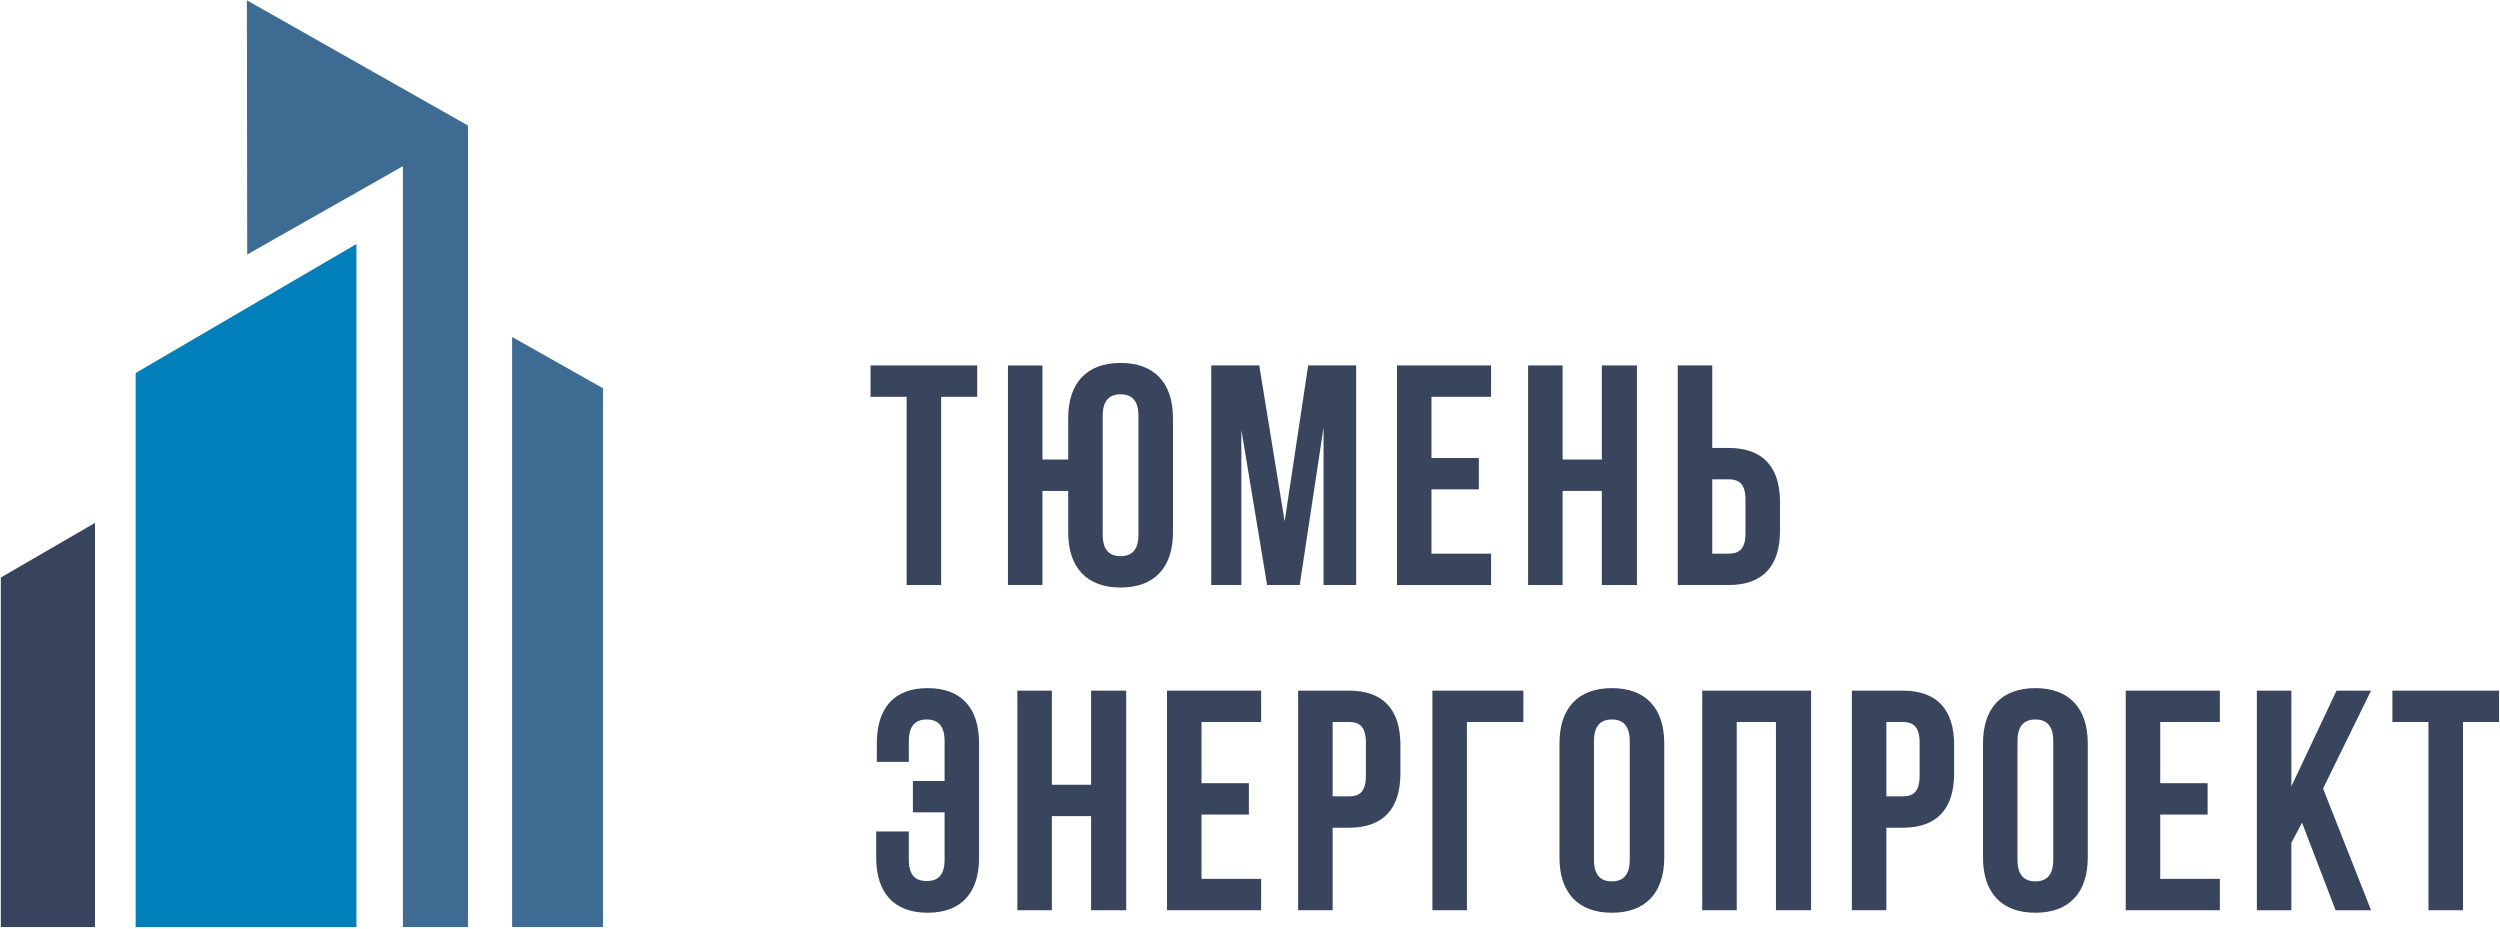 <?xml version="1.0" encoding="UTF-8"?> <svg xmlns="http://www.w3.org/2000/svg" width="1055" height="392" viewBox="0 0 1055 392" fill="none"><path d="M367.371 154.213H412.382V167.451H397.158V246.882H382.595V167.451H367.371V154.213Z" fill="#39455C"></path><path d="M465.337 225.569C465.337 232.188 468.249 234.704 472.883 234.704C477.516 234.704 480.429 232.188 480.429 225.569V175.528C480.429 168.908 477.516 166.393 472.883 166.393C468.249 166.393 465.337 168.908 465.337 175.528V225.569ZM450.775 207.168H439.92V246.882H425.357V154.213H439.92V193.929H450.775V176.454C450.775 161.626 458.585 153.154 472.883 153.154C487.18 153.154 494.992 161.626 494.992 176.454V224.642C494.992 239.469 487.18 247.942 472.883 247.942C458.585 247.942 450.775 239.469 450.775 224.642V207.168Z" fill="#39455C"></path><path d="M542.123 220.008L552.053 154.212H572.307V246.883H558.539V180.425L548.478 246.883H534.71L523.854 181.352V246.883H511.145V154.212H531.401L542.123 220.008Z" fill="#39455C"></path><path d="M604.082 193.267H624.072V206.505H604.082V233.644H629.236V246.883H589.52V154.212H629.236V167.452H604.082V193.267Z" fill="#39455C"></path><path d="M659.42 246.883H644.857V154.213H659.42V193.928H675.968V154.213H690.795V246.883H675.968V207.167H659.42V246.883Z" fill="#39455C"></path><path d="M729.453 233.644C734.086 233.644 736.602 231.525 736.602 224.907V211.005C736.602 204.387 734.086 202.268 729.453 202.268H722.569V233.644H729.453ZM708.008 246.883V154.212H722.569V189.031H729.453C744.016 189.031 751.165 197.105 751.165 211.932V223.98C751.165 238.807 744.016 246.883 729.453 246.883H708.008Z" fill="#39455C"></path><path d="M383.522 350.89V362.804C383.522 369.423 386.434 371.807 391.067 371.807C395.701 371.807 398.614 369.423 398.614 362.804V342.814H385.243V329.575H398.614V312.763C398.614 306.143 395.701 303.628 391.067 303.628C386.434 303.628 383.522 306.143 383.522 312.763V321.5H370.019V313.69C370.019 298.862 377.167 290.39 391.465 290.39C405.762 290.39 413.177 298.862 413.177 313.69V361.878C413.177 376.704 405.762 385.178 391.465 385.178C377.167 385.178 369.754 376.704 369.754 361.878V350.89H383.522Z" fill="#39455C"></path><path d="M443.891 384.118H429.328V291.449H443.891V331.164H460.439V291.449H475.265V384.118H460.439V344.402H443.891V384.118Z" fill="#39455C"></path><path d="M507.039 330.502H527.029V343.741H507.039V370.879H532.193V384.118H492.477V291.447H532.193V304.687H507.039V330.502Z" fill="#39455C"></path><path d="M562.377 304.687V336.062H569.261C573.894 336.062 576.409 333.945 576.409 327.326V313.425C576.409 306.805 573.894 304.687 569.261 304.687H562.377ZM590.972 314.352V326.398C590.972 341.226 583.822 349.301 569.261 349.301H562.377V384.118H547.814V291.449H569.261C583.822 291.449 590.972 299.524 590.972 314.352Z" fill="#39455C"></path><path d="M604.479 384.118V291.449H642.871V304.687H619.041V384.118H604.479Z" fill="#39455C"></path><path d="M672.657 362.804C672.657 369.423 675.57 371.939 680.204 371.939C684.837 371.939 687.749 369.423 687.749 362.804V312.763C687.749 306.143 684.837 303.628 680.204 303.628C675.57 303.628 672.657 306.143 672.657 312.763V362.804ZM658.096 313.69C658.096 298.862 665.906 290.39 680.204 290.39C694.501 290.39 702.312 298.862 702.312 313.69V361.878C702.312 376.704 694.501 385.178 680.204 385.178C665.906 385.178 658.096 376.704 658.096 361.878V313.69Z" fill="#39455C"></path><path d="M732.897 384.118H718.334V291.449H764.271V384.118H749.445V304.687H732.897V384.118Z" fill="#39455C"></path><path d="M796.045 304.687V336.062H802.929C807.562 336.062 810.077 333.945 810.077 327.326V313.425C810.077 306.805 807.562 304.687 802.929 304.687H796.045ZM824.64 314.352V326.398C824.64 341.226 817.49 349.301 802.929 349.301H796.045V384.118H781.482V291.449H802.929C817.49 291.449 824.64 299.524 824.64 314.352Z" fill="#39455C"></path><path d="M851.384 362.804C851.384 369.423 854.297 371.939 858.93 371.939C863.564 371.939 866.476 369.423 866.476 362.804V312.763C866.476 306.143 863.564 303.628 858.93 303.628C854.297 303.628 851.384 306.143 851.384 312.763V362.804ZM836.822 313.69C836.822 298.862 844.633 290.39 858.93 290.39C873.228 290.39 881.038 298.862 881.038 313.69V361.878C881.038 376.704 873.228 385.178 858.93 385.178C844.633 385.178 836.822 376.704 836.822 361.878V313.69Z" fill="#39455C"></path><path d="M911.621 330.502H931.611V343.741H911.621V370.879H936.775V384.118H897.059V291.447H936.775V304.687H911.621V330.502Z" fill="#39455C"></path><path d="M971.461 347.183L966.961 355.655V384.119H952.398V291.448H966.961V331.826L986.024 291.448H1000.59L980.33 332.754L1000.59 384.119H985.626L971.461 347.183Z" fill="#39455C"></path><path d="M1009.59 291.448H1054.6V304.687H1039.38V384.117H1024.81V304.687H1009.59V291.448Z" fill="#39455C"></path><path d="M0.344 391.226H40.082V220.663C26.836 228.344 13.59 236.027 0.344 243.708V391.226Z" fill="#38445E"></path><path d="M57.244 157.409V391.227H150.408V102.981L57.244 157.409Z" fill="#007FBA"></path><path d="M104.316 107.395L170.021 70.13V391.226H197.48V52.967C166.384 35.356 135.288 17.746 104.193 0.134C104.233 35.888 104.275 71.642 104.316 107.395Z" fill="#3E6B92"></path><path d="M216.113 142.21V391.229H254.455V163.846C241.675 156.634 228.893 149.422 216.113 142.21Z" fill="#3E6B92"></path></svg> 